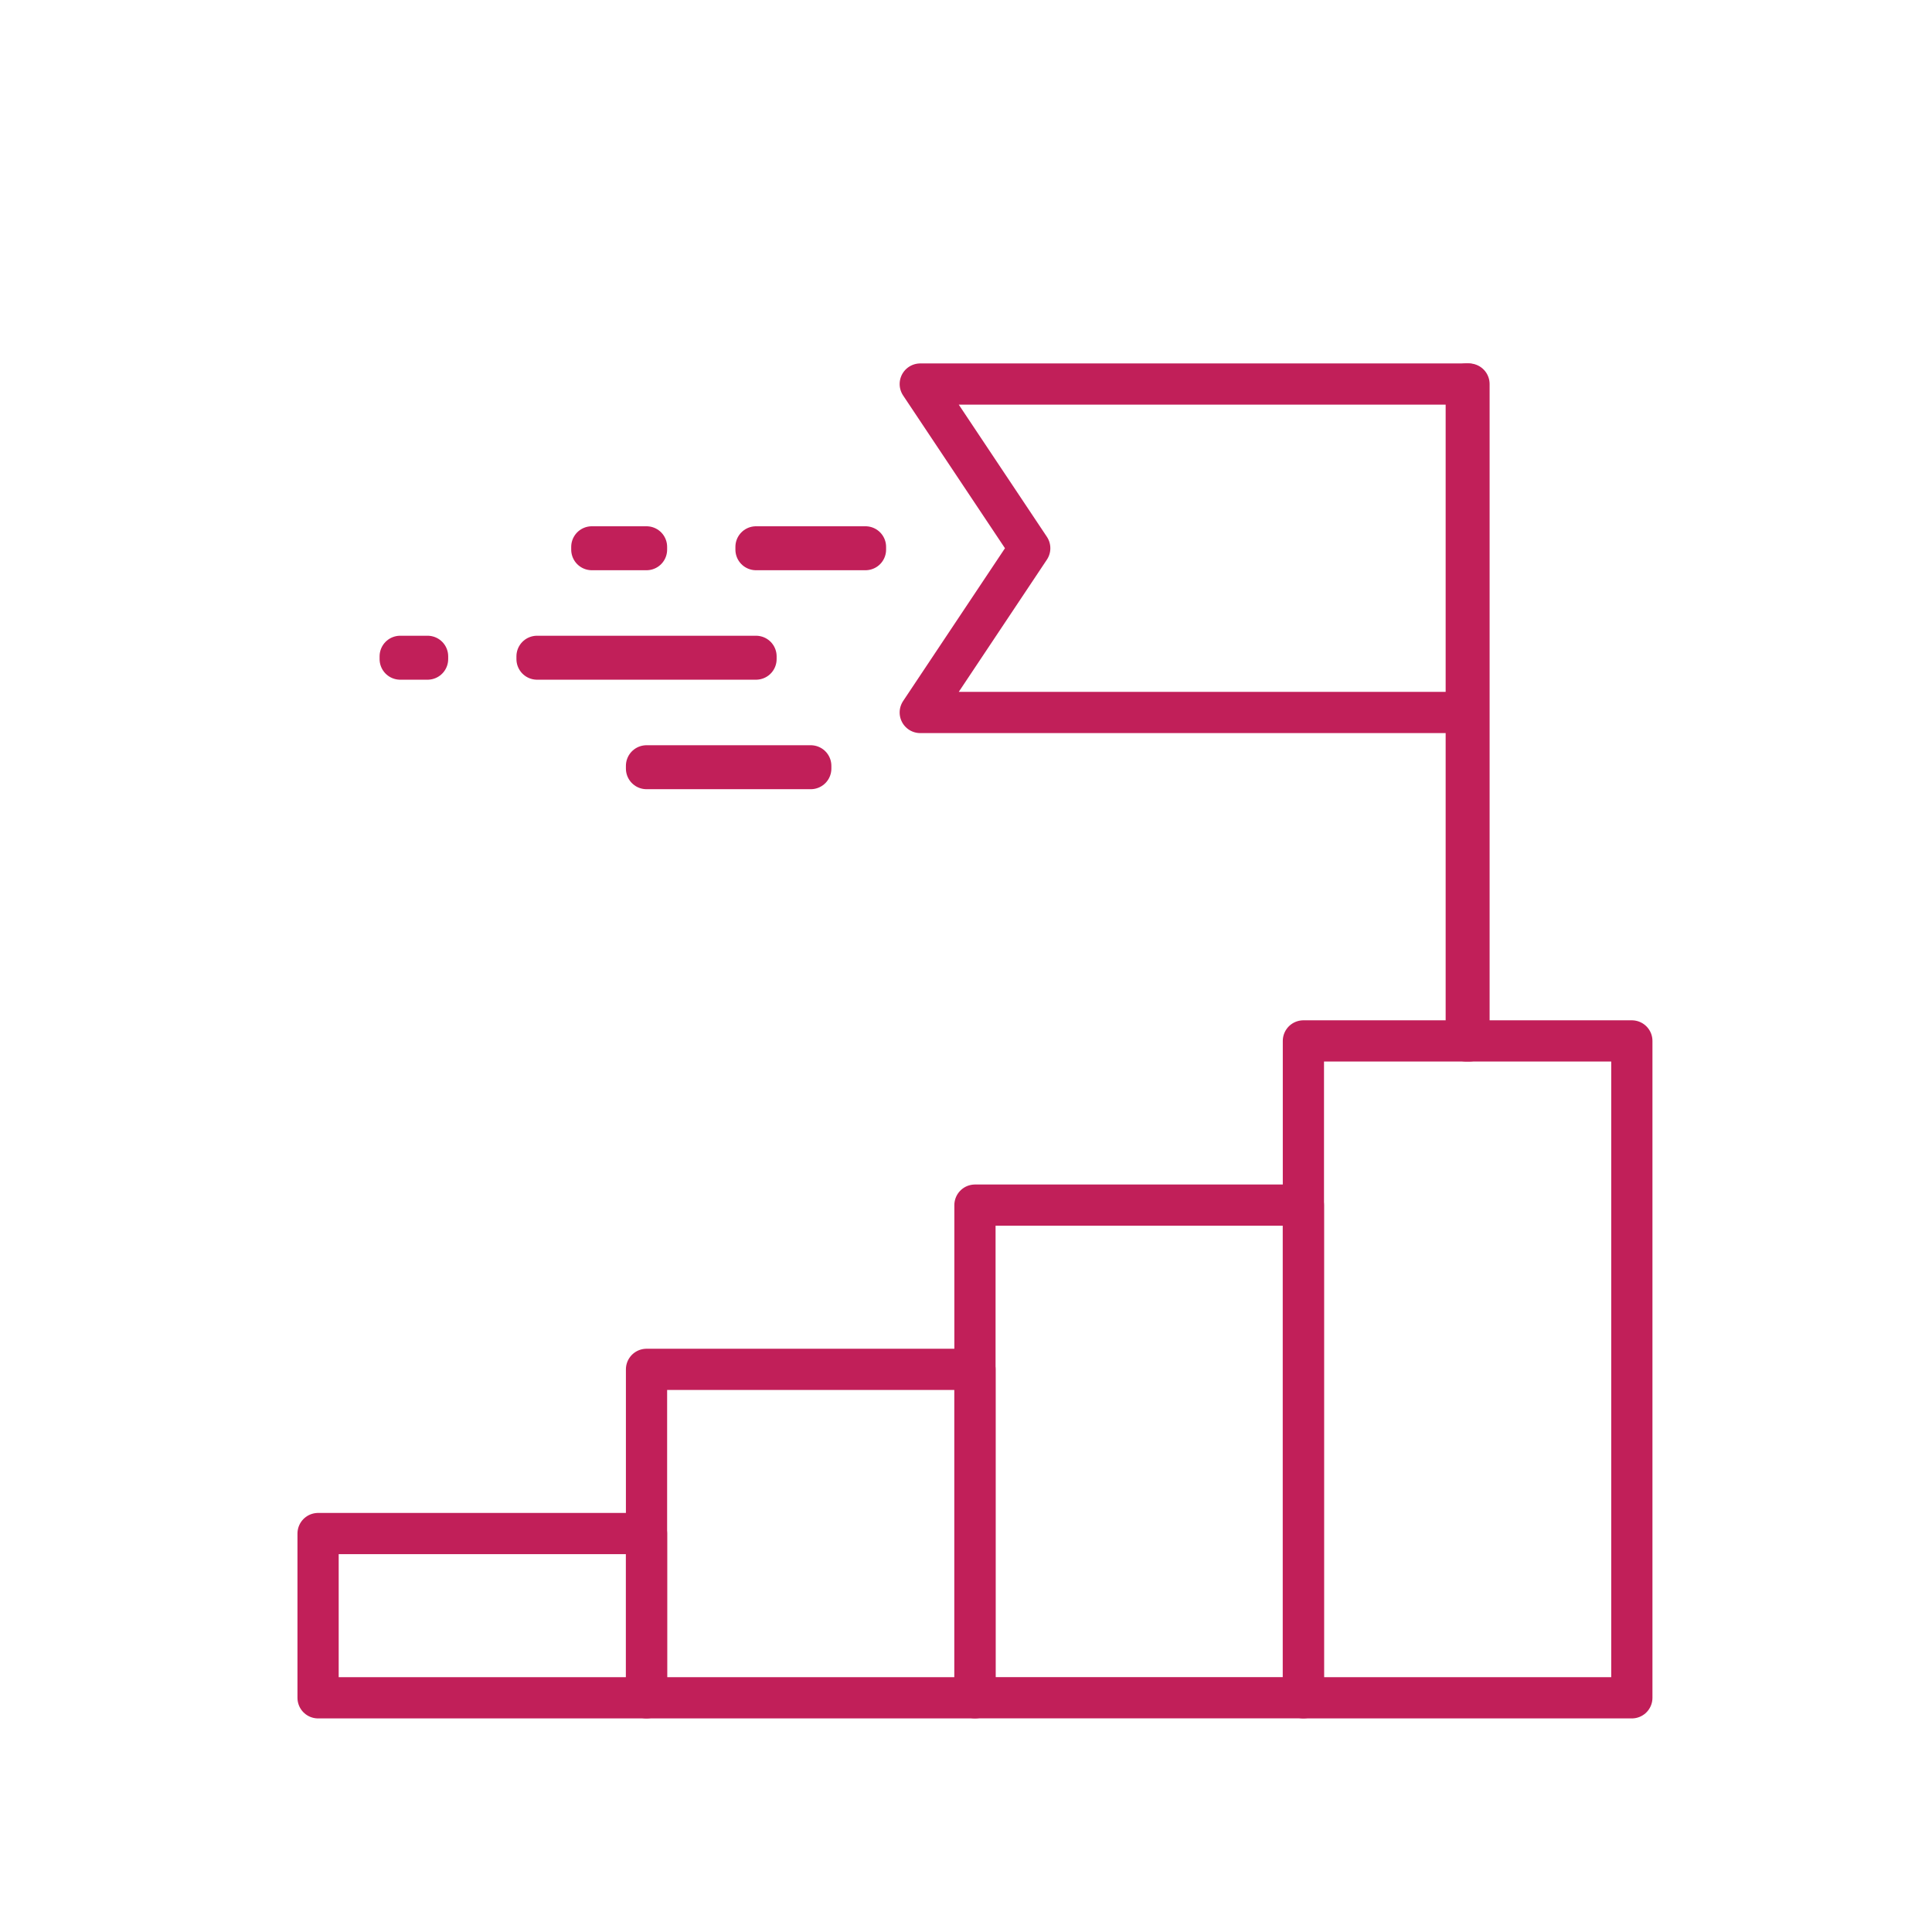 <svg width="182" height="182" xmlns="http://www.w3.org/2000/svg" xmlns:xlink="http://www.w3.org/1999/xlink" overflow="hidden"><defs><clipPath id="clip0"><rect x="192" y="243" width="182" height="182"/></clipPath></defs><g clip-path="url(#clip0)" transform="translate(-192 -243)"><path d="M314.784 341.058 345.724 341.058 345.724 402.938 314.784 402.938Z" stroke="#C11F59" stroke-width="3.883" stroke-linecap="round" stroke-linejoin="round" fill="none"/><path d="M283.844 356.526 314.784 356.526 314.784 402.933 283.844 402.933Z" stroke="#C11F59" stroke-width="3.883" stroke-linecap="round" stroke-linejoin="round" fill="none"/><path d="M252.904 371.998 283.844 371.998 283.844 402.938 252.904 402.938Z" stroke="#C11F59" stroke-width="3.883" stroke-linecap="round" stroke-linejoin="round" fill="none"/><path d="M221.964 387.465 252.904 387.465 252.904 402.938 221.964 402.938Z" stroke="#C11F59" stroke-width="3.883" stroke-linecap="round" stroke-linejoin="round" fill="none"/><path d="M330.126 279.178 330.384 279.178 330.384 341.058 330.126 341.058Z" stroke="#C11F59" stroke-width="3.883" stroke-linecap="round" stroke-linejoin="round" fill="none"/><path d="M278.691 310.118 289.004 294.645 278.691 279.178 330.256 279.178 330.256 310.118 278.691 310.118Z" stroke="#C11F59" stroke-width="3.883" stroke-linecap="round" stroke-linejoin="round" fill="none"/><path d="M263.219 294.518 273.531 294.518 273.531 294.776 263.219 294.776Z" stroke="#C11F59" stroke-width="3.883" stroke-linecap="round" stroke-linejoin="round" fill="none"/><path d="M247.751 294.518 252.904 294.518 252.904 294.776 247.751 294.776Z" stroke="#C11F59" stroke-width="3.883" stroke-linecap="round" stroke-linejoin="round" fill="none"/><path d="M242.591 304.83 263.219 304.83 263.219 305.088 242.591 305.088Z" stroke="#C11F59" stroke-width="3.883" stroke-linecap="round" stroke-linejoin="round" fill="none"/><path d="M252.904 315.145 268.376 315.145 268.376 315.403 252.904 315.403Z" stroke="#C11F59" stroke-width="3.883" stroke-linecap="round" stroke-linejoin="round" fill="none"/><path d="M229.7 304.83 232.279 304.83 232.279 305.088 229.7 305.088Z" stroke="#C11F59" stroke-width="3.883" stroke-linecap="round" stroke-linejoin="round" fill="none"/></g></svg>